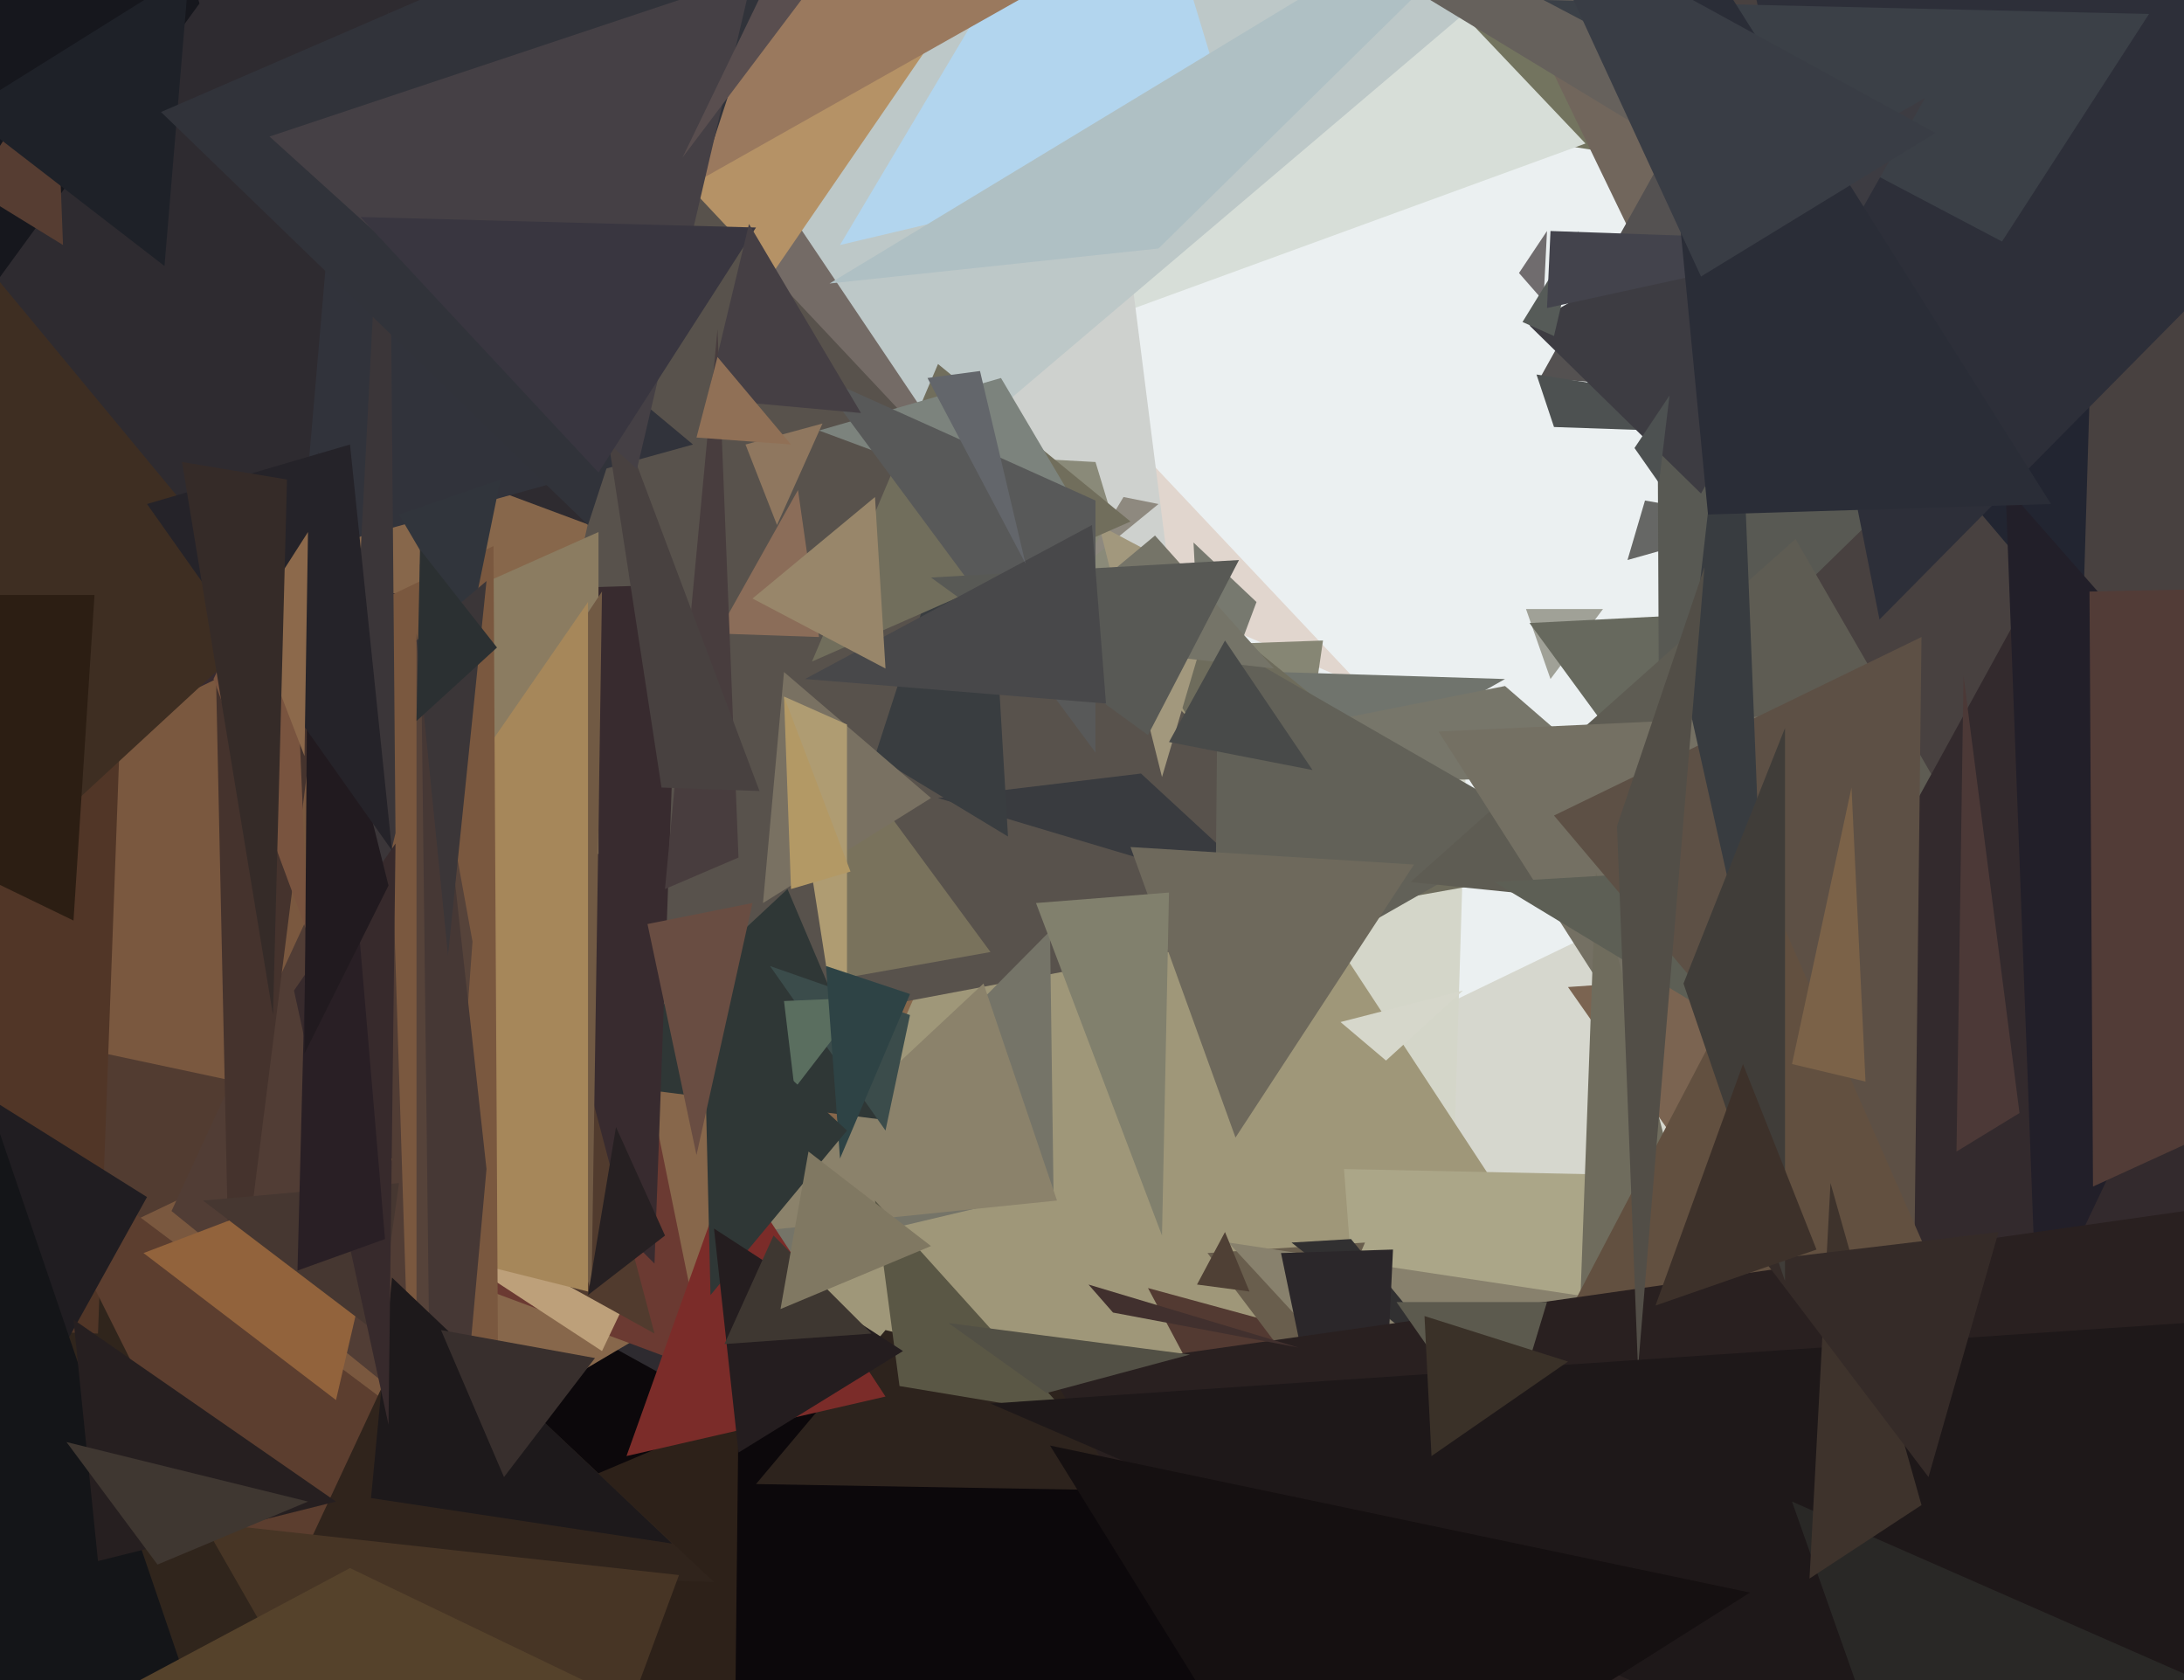 <svg xmlns="http://www.w3.org/2000/svg" width="624px" height="480px">
  <rect width="624" height="480" fill="rgb(235,240,241)"/>
  <polygon points="556,218 487,549 322,331" fill="rgb(214,215,206)"/>
  <polygon points="389,196 91,67 159,-48" fill="rgb(225,214,206)"/>
  <polygon points="552,58 258,12 552,-690" fill="rgb(115,116,95)"/>
  <polygon points="378,183 94,193 333,493" fill="rgb(134,134,116)"/>
  <polygon points="453,41 316,91 320,-99" fill="rgb(215,222,216)"/>
  <polygon points="344,212 341,155 359,172" fill="rgb(119,121,111)"/>
  <polygon points="443,194 436,174 458,174" fill="rgb(160,161,151)"/>
  <polygon points="347,266 37,147 312,-10" fill="rgb(206,209,206)"/>
  <polygon points="192,196 -196,13 463,-34" fill="rgb(189,200,200)"/>
  <polygon points="500,264 437,178 516,174" fill="rgb(103,105,94)"/>
  <polygon points="412,443 340,307 419,213" fill="rgb(212,214,201)"/>
  <polygon points="333,198 239,128 313,132" fill="rgb(138,138,121)"/>
  <polygon points="469,73 426,-16 663,134" fill="rgb(113,102,92)"/>
  <polygon points="816,839 -57,1047 131,186" fill="rgb(12,8,11)"/>
  <polygon points="369,274 24,159 164,-31" fill="rgb(116,107,102)"/>
  <polygon points="256,292 365,192 430,194" fill="rgb(112,116,109)"/>
  <polygon points="354,43 240,70 321,-66" fill="rgb(178,213,238)"/>
  <polygon points="8,388 -98,-303 286,-17" fill="rgb(181,146,102)"/>
  <polygon points="-191,272 -215,67 346,-31" fill="rgb(154,121,94)"/>
  <polygon points="197,397 -261,144 172,-61" fill="rgb(46,43,48)"/>
  <polygon points="491,50 407,-1 694,-6" fill="rgb(102,97,92)"/>
  <polygon points="615,585 426,-145 1066,195" fill="rgb(72,65,64)"/>
  <polygon points="418,243 137,409 96,123" fill="rgb(135,103,75)"/>
  <polygon points="438,250 331,269 331,163" fill="rgb(110,108,92)"/>
  <polygon points="461,390 215,389 314,166" fill="rgb(159,151,121)"/>
  <polygon points="460,222 284,225 430,196" fill="rgb(119,118,106)"/>
  <polygon points="392,261 132,310 191,47" fill="rgb(88,82,76)"/>
  <polygon points="365,257 268,228 326,221" fill="rgb(57,59,63)"/>
  <polygon points="216,424 253,380 447,428" fill="rgb(45,35,29)"/>
  <polygon points="504,149 465,160 470,143" fill="rgb(102,103,101)"/>
  <polygon points="202,392 -61,294 159,181" fill="rgb(107,58,50)"/>
  <polygon points="172,386 91,333 182,365" fill="rgb(189,160,122)"/>
  <polygon points="288,239 250,216 281,120" fill="rgb(57,61,64)"/>
  <polygon points="301,340 204,363 300,266" fill="rgb(117,116,104)"/>
  <polygon points="309,162 321,142 331,144" fill="rgb(142,137,127)"/>
  <polygon points="302,343 204,353 281,281" fill="rgb(139,130,107)"/>
  <polygon points="283,272 238,280 244,219" fill="rgb(121,114,92)"/>
  <polygon points="474,208 563,121 473,-16" fill="rgb(88,89,83)"/>
  <polygon points="393,452 384,334 479,336" fill="rgb(171,166,136)"/>
  <polygon points="501,693 328,368 673,462" fill="rgb(83,58,50)"/>
  <polygon points="198,127 86,158 96,42" fill="rgb(49,51,59)"/>
  <polygon points="440,236 347,289 348,183" fill="rgb(98,97,88)"/>
  <polygon points="210,495 -9,497 211,404" fill="rgb(45,33,25)"/>
  <polygon points="556,117 440,108 474,47" fill="rgb(84,81,81)"/>
  <polygon points="253,320 166,309 225,254" fill="rgb(47,55,54)"/>
  <polygon points="580,270 403,252 513,154" fill="rgb(94,92,83)"/>
  <polygon points="331,71 237,81 455,-51" fill="rgb(175,192,196)"/>
  <polygon points="253,399 179,416 209,332" fill="rgb(123,44,41)"/>
  <polygon points="187,361 -2,173 194,167" fill="rgb(56,43,47)"/>
  <polygon points="332,222 314,150 348,168" fill="rgb(162,152,125)"/>
  <polygon points="595,181 501,70 598,81" fill="rgb(34,37,49)"/>
  <polygon points="537,177 486,-80 705,7" fill="rgb(45,47,57)"/>
  <polygon points="480,317 411,209 540,203" fill="rgb(116,112,99)"/>
  <polygon points="187,381 84,324 160,279" fill="rgb(81,59,46)"/>
  <polygon points="171,244 23,218 171,152" fill="rgb(139,124,97)"/>
  <polygon points="253,323 220,276 260,290" fill="rgb(59,76,75)"/>
  <polygon points="169,369 124,241 172,169" fill="rgb(113,90,68)"/>
  <polygon points="168,369 52,340 168,172" fill="rgb(166,135,90)"/>
  <polygon points="143,518 -380,406 141,156" fill="rgb(122,88,63)"/>
  <polygon points="327,856 -71,408 -8,264" fill="rgb(48,37,28)"/>
  <polygon points="323,149 232,189 268,104" fill="rgb(113,110,92)"/>
  <polygon points="105,317 -44,388 -120,269" fill="rgb(82,60,49)"/>
  <polygon points="28,381 -355,368 36,163" fill="rgb(81,54,39)"/>
  <polygon points="222,150 213,127 235,121" fill="rgb(143,119,95)"/>
  <polygon points="117,401 49,346 111,212" fill="rgb(81,61,53)"/>
  <polygon points="66,393 61,160 94,171" fill="rgb(69,51,45)"/>
  <polygon points="353,325 323,242 404,247" fill="rgb(110,105,92)"/>
  <polygon points="109,532 3,320 175,449" fill="rgb(92,62,47)"/>
  <polygon points="441,86 434,78 442,66" fill="rgb(112,108,110)"/>
  <polygon points="305,404 257,396 250,343" fill="rgb(90,87,69)"/>
  <polygon points="1,248 -3,77 79,176" fill="rgb(62,46,34)"/>
  <polygon points="373,395 345,358 390,355" fill="rgb(105,94,77)"/>
  <polygon points="96,400 41,358 112,331" fill="rgb(146,99,60)"/>
  <polygon points="119,490 119,181 135,269" fill="rgb(86,67,58)"/>
  <polygon points="560,126 444,122 439,107" fill="rgb(77,81,81)"/>
  <polygon points="108,381 58,343 114,338" fill="rgb(70,55,49)"/>
  <polygon points="234,182 205,181 228,140" fill="rgb(139,109,89)"/>
  <polygon points="511,372 448,282 863,253" fill="rgb(123,100,81)"/>
  <polygon points="124,500 120,161 139,334" fill="rgb(70,56,53)"/>
  <polygon points="88,267 61,194 83,148" fill="rgb(121,84,63)"/>
  <polygon points="-5,86 7,-166 57,1" fill="rgb(22,23,29)"/>
  <polygon points="572,69 441,0 614,4" fill="rgb(59,64,71)"/>
  <polygon points="486,141 437,93 550,28" fill="rgb(61,60,66)"/>
  <polygon points="18,70 -8,54 16,17" fill="rgb(86,61,50)"/>
  <polygon points="505,440 451,386 456,249" fill="rgb(111,108,93)"/>
  <polygon points="771,448 479,354 587,157" fill="rgb(51,42,45)"/>
  <polygon points="423,433 351,355 543,384" fill="rgb(136,129,109)"/>
  <polygon points="546,324 427,252 546,245" fill="rgb(93,95,85)"/>
  <polygon points="294,183 330,153 364,191" fill="rgb(117,116,104)"/>
  <polygon points="444,96 435,92 451,66" fill="rgb(86,91,88)"/>
  <polygon points="134,181 114,147 143,137" fill="rgb(49,53,60)"/>
  <polygon points="547,355 444,233 549,182" fill="rgb(93,80,69)"/>
  <polygon points="419,394 369,355 386,354" fill="rgb(49,48,49)"/>
  <polygon points="653,230 582,379 573,139" fill="rgb(34,31,41)"/>
  <polygon points="332,353 296,258 334,255" fill="rgb(129,128,109)"/>
  <polygon points="113,238 95,314 111,3" fill="rgb(59,54,57)"/>
  <polygon points="566,393 432,406 508,261" fill="rgb(98,80,64)"/>
  <polygon points="396,303 383,292 418,283" fill="rgb(214,215,203)"/>
  <polygon points="375,220 334,212 350,183" fill="rgb(72,74,73)"/>
  <polygon points="392,483 366,358 398,357" fill="rgb(43,39,42)"/>
  <polygon points="204,452 85,448 120,373" fill="rgb(48,36,28)"/>
  <polygon points="266,228 218,258 224,192" fill="rgb(121,113,98)"/>
  <polygon points="47,76 -10,32 54,-8" fill="rgb(30,33,40)"/>
  <polygon points="463,669 300,392 751,328" fill="rgb(41,32,32)"/>
  <polygon points="242,314 242,207 224,199" fill="rgb(175,156,114)"/>
  <polygon points="168,150 46,32 233,-49" fill="rgb(49,51,58)"/>
  <polygon points="505,302 482,199 496,76" fill="rgb(56,60,64)"/>
  <polygon points="468,391 462,236 487,162" fill="rgb(82,78,71)"/>
  <polygon points="429,415 399,372 442,372" fill="rgb(92,90,78)"/>
  <polygon points="713,587 283,401 802,366" fill="rgb(30,24,25)"/>
  <polygon points="192,441 106,428 112,365" fill="rgb(29,25,27)"/>
  <polygon points="190,353 168,370 176,322" fill="rgb(38,32,34)"/>
  <polygon points="7,405 -17,305 42,342" fill="rgb(32,29,33)"/>
  <polygon points="635,483 530,480 512,429" fill="rgb(41,40,38)"/>
  <polygon points="111,407 84,283 113,241" fill="rgb(55,42,44)"/>
  <polygon points="318,375 311,367 371,385" fill="rgb(65,48,46)"/>
  <polygon points="312,152 234,123 286,108" fill="rgb(124,131,125)"/>
  <polygon points="190,254 205,94 211,245" fill="rgb(72,61,62)"/>
  <polygon points="144,585 58,435 194,450" fill="rgb(71,53,37)"/>
  <polygon points="313,143 313,215 233,107" fill="rgb(88,89,89)"/>
  <polygon points="128,273 119,183 139,166" fill="rgb(59,54,56)"/>
  <polygon points="110,354 85,363 91,129" fill="rgb(41,31,37)"/>
  <polygon points="217,226 170,101 189,225" fill="rgb(72,65,64)"/>
  <polygon points="182,134 77,39 215,-7" fill="rgb(69,64,69)"/>
  <polygon points="375,534 300,413 500,455" fill="rgb(21,16,17)"/>
  <polygon points="171,135 103,62 216,65" fill="rgb(57,54,64)"/>
  <polygon points="111,253 87,301 88,161" fill="rgb(33,26,31)"/>
  <polygon points="227,311 224,286 247,285" fill="rgb(90,110,95)"/>
  <polygon points="549,430 517,451 523,338" fill="rgb(62,51,44)"/>
  <polygon points="474,138 467,128 477,113" fill="rgb(77,81,81)"/>
  <polygon points="409,416 407,376 448,389" fill="rgb(58,49,40)"/>
  <polygon points="442,88 443,66 529,69" fill="rgb(67,67,76)"/>
  <polygon points="328,210 266,165 354,160" fill="rgb(88,89,85)"/>
  <polygon points="586,144 488,147 470,-40" fill="rgb(42,45,55)"/>
  <polygon points="195,45 269,-108 241,-16" fill="rgb(89,78,79)"/>
  <polygon points="240,331 236,276 260,284" fill="rgb(46,67,69)"/>
  <polygon points="203,370 201,285 242,323" fill="rgb(47,55,54)"/>
  <polygon points="243,249 226,254 224,199" fill="rgb(179,153,101)"/>
  <polygon points="316,201 230,194 312,150" fill="rgb(72,72,74)"/>
  <polygon points="211,415 204,351 258,386" fill="rgb(36,29,31)"/>
  <polygon points="246,118 202,114 214,64" fill="rgb(69,63,68)"/>
  <polygon points="112,243 42,144 100,127" fill="rgb(37,35,41)"/>
  <polygon points="199,330 185,264 215,258" fill="rgb(105,77,66)"/>
  <polygon points="226,127 199,125 205,102" fill="rgb(144,112,86)"/>
  <polygon points="79,556 -51,433 -17,274" fill="rgb(20,21,24)"/>
  <polygon points="559,329 561,193 577,318" fill="rgb(76,57,55)"/>
  <polygon points="142,185 119,206 120,157" fill="rgb(43,48,50)"/>
  <polygon points="204,498 40,480 100,448" fill="rgb(85,66,43)"/>
  <polygon points="249,381 207,384 221,353" fill="rgb(62,55,49)"/>
  <polygon points="87,216 72,177 88,152" fill="rgb(140,105,75)"/>
  <polygon points="266,356 223,374 231,329" fill="rgb(128,120,98)"/>
  <polygon points="293,161 265,108 280,106" fill="rgb(99,102,107)"/>
  <polygon points="299,398 271,378 340,387" fill="rgb(82,80,69)"/>
  <polygon points="533,309 512,304 529,225" fill="rgb(123,98,72)"/>
  <polygon points="253,191 215,171 250,142" fill="rgb(152,134,106)"/>
  <polygon points="551,422 504,360 571,352" fill="rgb(53,43,40)"/>
  <polygon points="510,366 481,281 510,208" fill="rgb(64,61,57)"/>
  <polygon points="553,38 486,79 438,-25" fill="rgb(57,61,69)"/>
  <polygon points="519,357 473,373 498,304" fill="rgb(61,49,42)"/>
  <polygon points="598,339 597,169 987,161" fill="rgb(82,60,55)"/>
  <polygon points="96,429 28,446 21,377" fill="rgb(38,31,32)"/>
  <polygon points="144,422 126,380 170,388" fill="rgb(56,47,45)"/>
  <polygon points="45,447 19,412 88,429" fill="rgb(63,55,49)"/>
  <polygon points="357,369 342,367 350,352" fill="rgb(79,64,53)"/>
  <polygon points="21,263 -171,170 27,170" fill="rgb(44,30,19)"/>
  <polygon points="78,290 52,132 82,137" fill="rgb(53,43,40)"/>
</svg>
